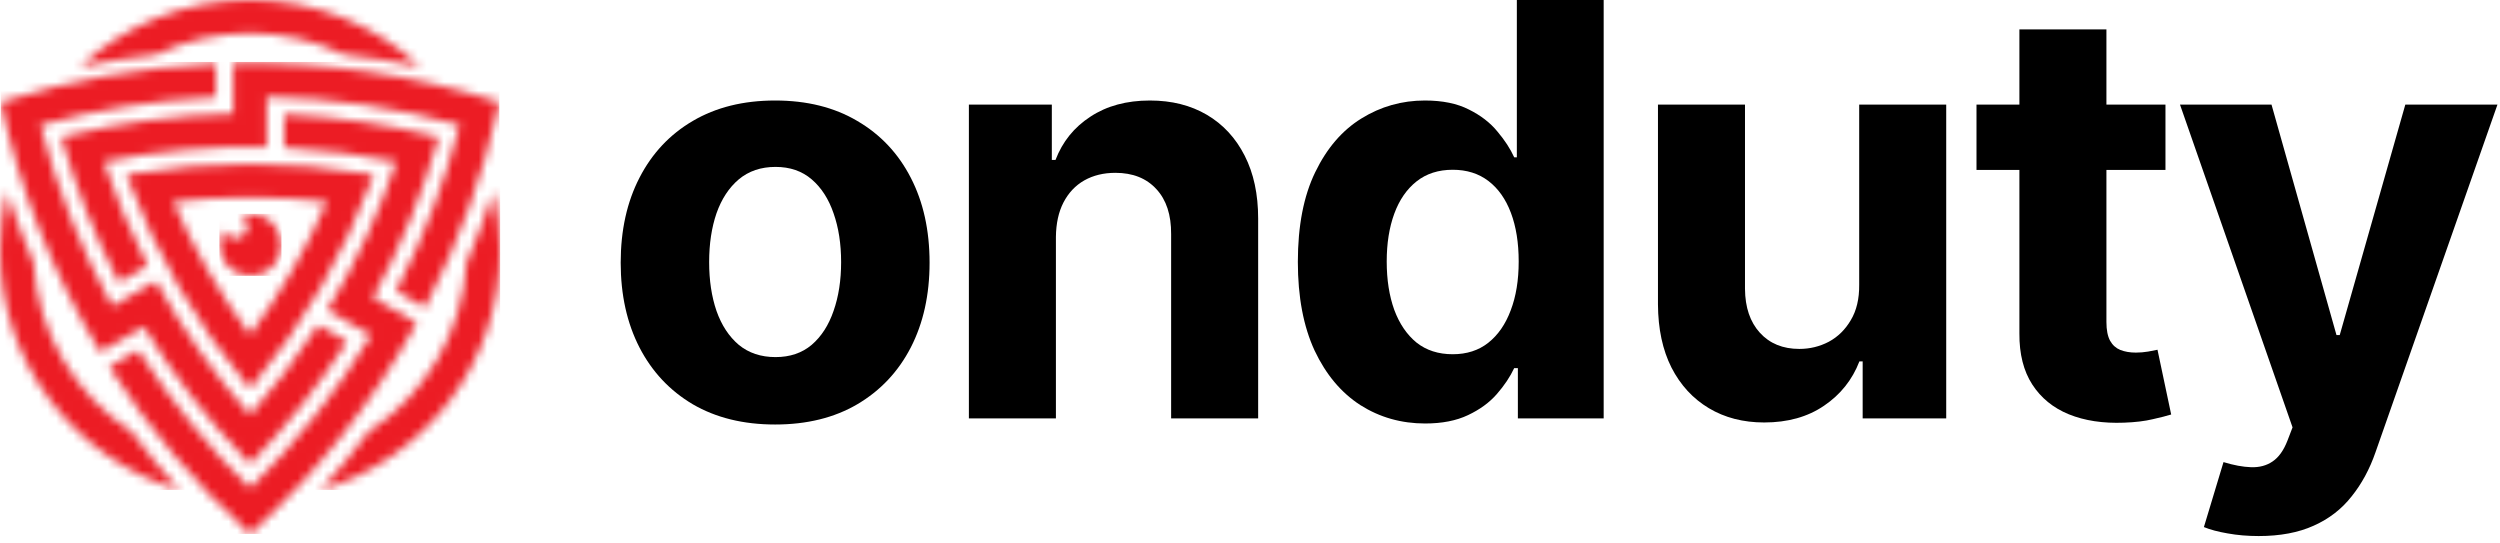 <svg width="290" height="63" viewBox="0 0 290 63" fill="none" xmlns="http://www.w3.org/2000/svg">
<path d="M262.002 62.182C260.723 62.182 259.522 62.08 258.4 61.874C257.295 61.685 256.378 61.44 255.652 61.14L257.926 53.604C259.111 53.967 260.178 54.165 261.126 54.196C262.089 54.228 262.919 54.007 263.614 53.533C264.325 53.059 264.901 52.253 265.344 51.116L265.936 49.575L252.879 12.133H263.495L271.031 38.864H271.41L279.017 12.133H289.705L275.557 52.466C274.878 54.425 273.954 56.132 272.785 57.585C271.631 59.054 270.17 60.184 268.401 60.974C266.631 61.779 264.499 62.182 262.002 62.182Z" fill="black"/>
<path d="M251.194 12.133V19.716H229.273V12.133H251.194ZM234.25 3.413H244.345V37.347C244.345 38.279 244.487 39.006 244.772 39.528C245.056 40.033 245.451 40.389 245.956 40.594C246.478 40.799 247.078 40.902 247.757 40.902C248.231 40.902 248.705 40.862 249.179 40.783C249.653 40.689 250.017 40.618 250.269 40.57L251.857 48.082C251.352 48.24 250.641 48.422 249.724 48.627C248.808 48.849 247.694 48.983 246.383 49.03C243.95 49.125 241.817 48.801 239.985 48.059C238.168 47.316 236.754 46.163 235.743 44.599C234.732 43.035 234.234 41.06 234.25 38.674V3.413Z" fill="black"/>
<path d="M215.666 33.034V12.133H225.761V48.533H216.069V41.921H215.69C214.868 44.054 213.502 45.768 211.59 47.063C209.694 48.359 207.38 49.007 204.647 49.007C202.214 49.007 200.073 48.454 198.225 47.348C196.376 46.242 194.931 44.67 193.888 42.632C192.861 40.594 192.34 38.153 192.324 35.309V12.133H202.419V33.508C202.435 35.657 203.012 37.355 204.149 38.603C205.287 39.851 206.811 40.475 208.723 40.475C209.939 40.475 211.077 40.199 212.135 39.646C213.194 39.077 214.047 38.24 214.695 37.134C215.358 36.028 215.682 34.662 215.666 33.034Z" fill="black"/>
<path d="M165.314 49.125C162.55 49.125 160.046 48.414 157.802 46.992C155.575 45.554 153.805 43.445 152.494 40.665C151.199 37.868 150.551 34.44 150.551 30.38C150.551 26.209 151.222 22.742 152.565 19.977C153.908 17.196 155.693 15.119 157.921 13.745C160.164 12.354 162.621 11.659 165.291 11.659C167.329 11.659 169.027 12.007 170.386 12.702C171.76 13.381 172.866 14.234 173.703 15.261C174.556 16.272 175.204 17.267 175.646 18.247H175.954V0H186.026V48.532H176.073V42.703H175.646C175.172 43.714 174.501 44.717 173.632 45.712C172.779 46.692 171.665 47.505 170.291 48.153C168.932 48.801 167.273 49.125 165.314 49.125ZM168.513 41.091C170.141 41.091 171.515 40.649 172.637 39.764C173.774 38.864 174.643 37.608 175.244 35.996C175.86 34.385 176.168 32.497 176.168 30.333C176.168 28.168 175.868 26.288 175.267 24.693C174.667 23.097 173.798 21.865 172.66 20.996C171.523 20.127 170.141 19.693 168.513 19.693C166.855 19.693 165.456 20.143 164.319 21.043C163.182 21.944 162.321 23.192 161.736 24.788C161.151 26.383 160.859 28.232 160.859 30.333C160.859 32.45 161.151 34.322 161.736 35.949C162.336 37.56 163.197 38.824 164.319 39.741C165.456 40.641 166.855 41.091 168.513 41.091Z" fill="black"/>
<path d="M122.486 27.489V48.532H112.391V12.133H122.012V18.555H122.438C123.244 16.438 124.595 14.764 126.491 13.531C128.386 12.283 130.685 11.659 133.387 11.659C135.914 11.659 138.118 12.212 139.998 13.318C141.878 14.424 143.339 16.004 144.382 18.058C145.425 20.096 145.946 22.528 145.946 25.356V48.532H135.851V27.157C135.867 24.93 135.298 23.192 134.145 21.944C132.992 20.68 131.404 20.048 129.382 20.048C128.023 20.048 126.822 20.34 125.78 20.925C124.753 21.509 123.947 22.363 123.363 23.484C122.794 24.59 122.502 25.925 122.486 27.489Z" fill="black"/>
<path d="M89.915 49.243C86.234 49.243 83.051 48.461 80.365 46.897C77.695 45.317 75.634 43.121 74.18 40.309C72.727 37.481 72 34.203 72 30.475C72 26.715 72.727 23.429 74.18 20.617C75.634 17.789 77.695 15.593 80.365 14.029C83.051 12.449 86.234 11.659 89.915 11.659C93.596 11.659 96.772 12.449 99.442 14.029C102.127 15.593 104.197 17.789 105.65 20.617C107.104 23.429 107.831 26.715 107.831 30.475C107.831 34.203 107.104 37.481 105.65 40.309C104.197 43.121 102.127 45.317 99.442 46.897C96.772 48.461 93.596 49.243 89.915 49.243ZM89.963 41.423C91.637 41.423 93.035 40.949 94.157 40.001C95.279 39.038 96.124 37.726 96.693 36.068C97.277 34.409 97.57 32.521 97.57 30.404C97.57 28.287 97.277 26.399 96.693 24.74C96.124 23.081 95.279 21.77 94.157 20.806C93.035 19.843 91.637 19.361 89.963 19.361C88.272 19.361 86.85 19.843 85.697 20.806C84.56 21.77 83.699 23.081 83.114 24.74C82.545 26.399 82.261 28.287 82.261 30.404C82.261 32.521 82.545 34.409 83.114 36.068C83.699 37.726 84.56 39.038 85.697 40.001C86.85 40.949 88.272 41.423 89.963 41.423Z" fill="black"/>
<mask id="mask0_36_47" style="mask-type:luminance" maskUnits="userSpaceOnUse" x="0" y="0" width="59" height="57">
<path d="M37.213 56.837C49.237 53.298 58.016 42.179 58.016 29.008C58.016 26.69 57.742 24.436 57.228 22.274C56.315 25.057 55.276 27.798 54.114 30.488C53.639 38.678 49.245 45.816 42.779 50.056C41.027 52.399 39.17 54.662 37.213 56.837ZM0.787 22.272C0.273 24.434 -0.001 26.689 -0.001 29.008C-0.001 42.179 8.777 53.297 20.801 56.837C18.843 54.661 16.984 52.398 15.231 50.053C8.766 45.812 4.373 38.672 3.9 30.48C2.739 27.793 1.7 25.054 0.787 22.272ZM29.007 0C21.389 0 14.458 2.939 9.281 7.742C12.208 7.133 15.162 6.659 18.133 6.323C21.424 4.742 25.113 3.857 29.007 3.857C32.905 3.857 36.596 4.744 39.889 6.326C42.857 6.662 45.81 7.135 48.735 7.744C43.56 2.939 36.627 0 29.007 0Z" fill="white"/>
</mask>
<g mask="url(#mask0_36_47)">
<path d="M-0.001 0H58.016V56.837H-0.001V0Z" fill="#EC1C24"/>
</g>
<mask id="mask1_36_47" style="mask-type:luminance" maskUnits="userSpaceOnUse" x="0" y="7" width="58" height="55">
<path d="M27.057 13.206C20.498 13.35 13.964 14.219 7.595 15.798L7.124 15.915L7.259 16.382C8.843 21.88 10.958 27.219 13.567 32.312L13.791 32.749L17.138 30.817L16.936 30.422C15.017 26.661 13.379 22.758 12.039 18.753C18.1 17.52 24.288 16.951 30.473 17.058L30.948 17.067V11.215C38.51 11.377 46.035 12.482 53.323 14.505C51.637 21.03 49.226 27.356 46.143 33.348L45.94 33.744L49.287 35.677L49.512 35.242C53.262 27.98 56.061 20.248 57.829 12.269L57.922 11.851L57.513 11.722C47.82 8.664 37.679 7.186 27.517 7.345L27.057 7.353V13.206H27.057ZM16.69 37.902C20.094 43.511 24.114 48.734 28.666 53.46L29.003 53.81L29.339 53.46C33.309 49.339 36.875 44.837 39.981 40.032L40.248 39.619L36.901 37.686L36.659 38.059C34.362 41.602 31.8 44.972 29.003 48.134C24.905 43.502 21.319 38.427 18.319 33.017L18.088 32.602L13.021 35.527C9.38 28.898 6.575 21.828 4.683 14.505C11.176 12.703 17.861 11.628 24.592 11.301L25.037 11.28V7.415L24.547 7.437C16.382 7.821 8.287 9.262 0.492 11.721L0.084 11.85L0.176 12.268C2.374 22.192 6.165 31.713 11.384 40.434L11.621 40.828L16.69 37.902ZM45.966 18.753C44.003 24.618 41.401 30.262 38.217 35.564L37.971 35.972L43.039 38.898C39.118 45.366 34.398 51.33 29.003 56.629C24.195 51.907 19.922 46.656 16.274 40.989L16.033 40.615L12.685 42.548L12.95 42.961C17.365 49.839 22.66 56.129 28.687 61.65L29.003 61.939L29.318 61.65C36.813 54.785 43.163 46.741 48.106 37.861L48.33 37.459L43.26 34.532C46.415 28.779 48.93 22.686 50.746 16.381L50.881 15.914L50.41 15.797C44.856 14.42 39.174 13.582 33.459 13.296L32.968 13.271V17.136L33.412 17.159C37.63 17.378 41.829 17.911 45.966 18.753ZM37.918 23.399C35.538 28.862 32.544 34.048 29.003 38.841C25.462 34.048 22.468 28.862 20.088 23.399C26.009 22.729 31.997 22.729 37.918 23.399ZM42.767 20.183C33.662 18.655 24.344 18.655 15.238 20.183L14.679 20.277L14.878 20.808C18.106 29.459 22.765 37.528 28.642 44.649L29.003 45.086L29.364 44.649C35.24 37.528 39.899 29.458 43.128 20.808L43.326 20.277L42.767 20.183Z" fill="white"/>
</mask>
<g mask="url(#mask1_36_47)">
<path d="M0.083 7.186H57.922V61.94H0.083V7.186Z" fill="#EC1C24"/>
</g>
<mask id="mask2_36_47" style="mask-type:luminance" maskUnits="userSpaceOnUse" x="25" y="24" width="8" height="9">
<path d="M29.053 24.803C28.673 24.803 28.306 24.862 27.962 24.971C28.413 25.211 28.721 25.685 28.721 26.231C28.721 27.017 28.083 27.656 27.296 27.656C26.644 27.656 26.095 27.218 25.925 26.621C25.625 27.146 25.454 27.754 25.454 28.402C25.454 30.389 27.066 32.001 29.053 32.001C31.041 32.001 32.652 30.389 32.652 28.402C32.652 26.414 31.04 24.803 29.053 24.803Z" fill="white"/>
</mask>
<g mask="url(#mask2_36_47)">
<path d="M25.451 24.803H32.648V32H25.451V24.803Z" fill="#EC1C24"/>
</g>
</svg>
